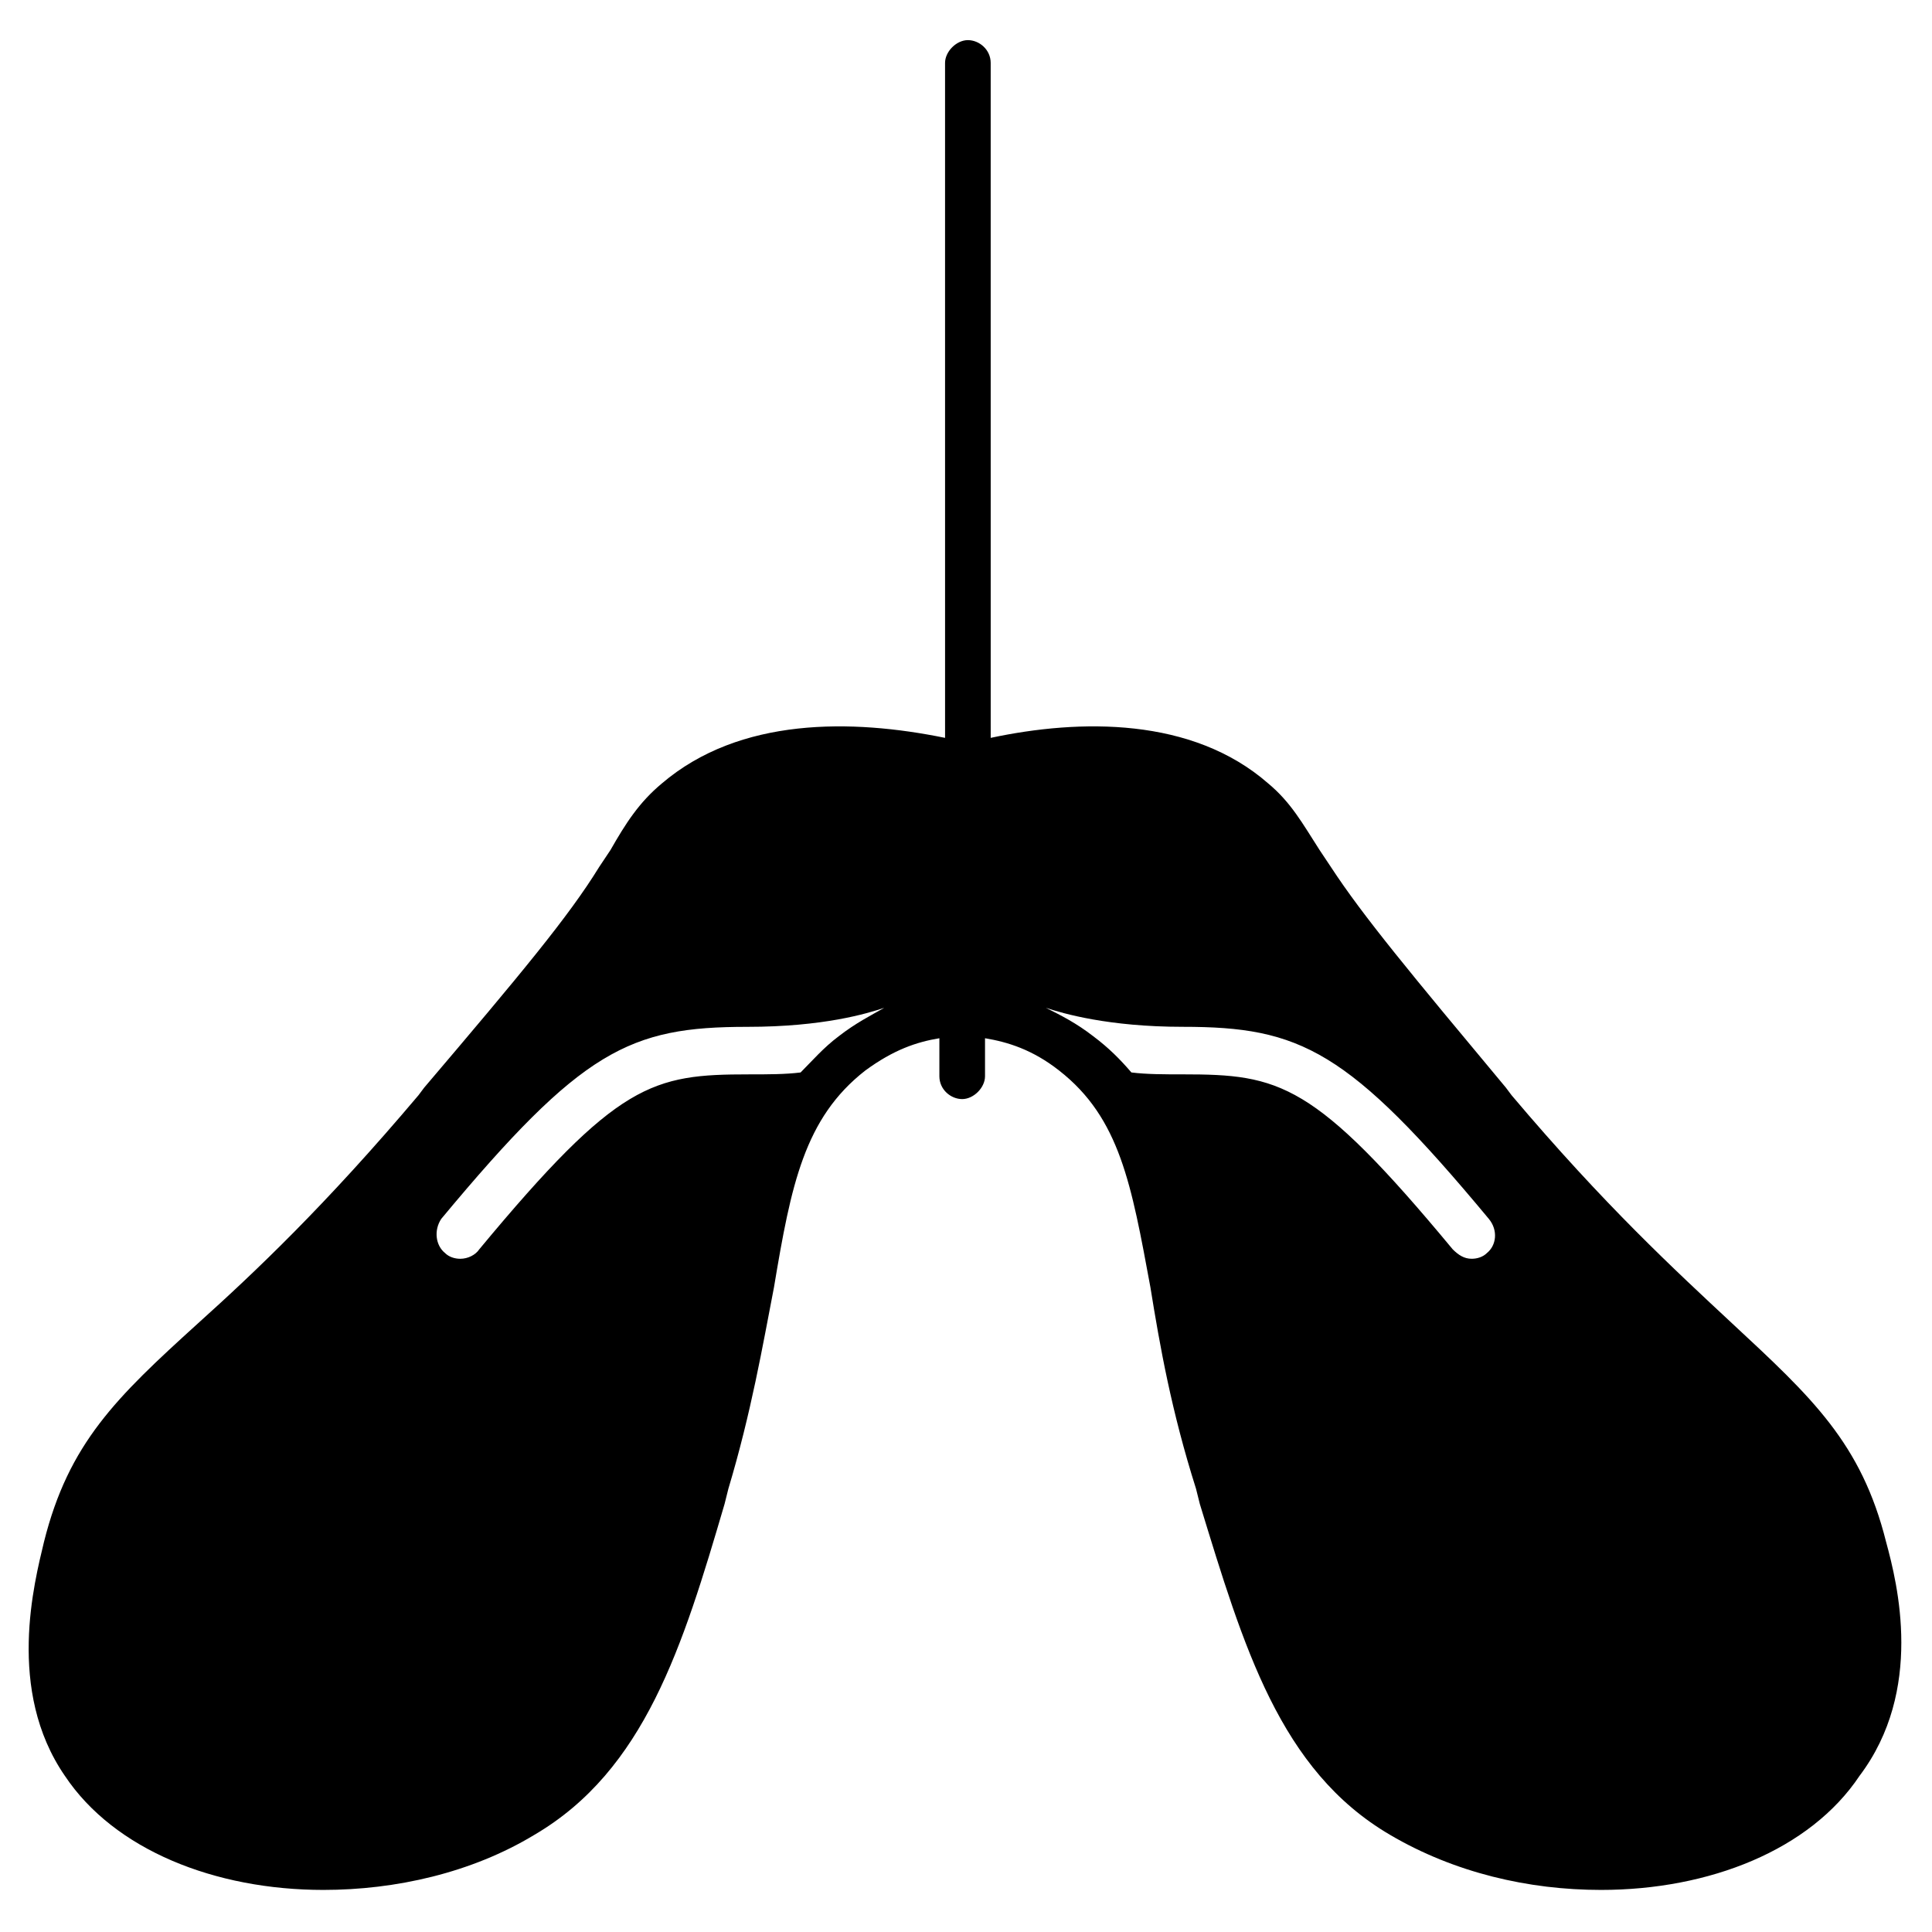 <?xml version="1.0" encoding="UTF-8"?>
<!-- Uploaded to: ICON Repo, www.svgrepo.com, Generator: ICON Repo Mixer Tools -->
<svg fill="#000000" width="800px" height="800px" version="1.1" viewBox="144 144 512 512" xmlns="http://www.w3.org/2000/svg">
 <path d="m643.84 552.65c-6.551-26.199-19.648-38.289-40.809-57.938-15.113-14.105-33.754-31.234-58.441-60.457l-1.512-2.016c-25.191-30.23-37.785-45.344-46.352-58.441-1.008-1.512-2.016-3.023-3.023-4.535-4.535-7.055-7.559-12.594-13.602-17.633-20.152-17.633-49.879-17.129-73.555-12.09l-0.004-178.86c0-3.527-3.023-6.047-6.047-6.047s-6.047 3.023-6.047 6.047l0.004 178.86c-24.688-5.039-54.41-5.543-75.066 12.09-6.047 5.039-9.574 10.578-13.602 17.633-1.008 1.512-2.016 3.023-3.023 4.535-8.062 13.098-20.656 28.215-46.352 58.441l-1.512 2.016c-24.688 29.223-43.328 46.855-58.441 60.457-21.664 19.648-34.258 31.738-40.809 57.938-2.519 10.578-10.078 39.297 5.543 61.969 13.098 19.648 39.801 30.23 68.52 30.23 19.145 0 39.297-4.535 55.922-14.609 29.223-17.129 39.297-49.879 50.383-87.664l1.008-4.031c6.047-20.152 9.07-37.785 12.09-53.402 4.535-27.207 8.062-44.84 24.184-57.434 7.559-5.543 13.602-7.559 19.648-8.566v10.078c0 3.527 3.023 6.047 6.047 6.047 3.023 0 6.047-3.023 6.047-6.047v-10.078c6.047 1.008 12.594 3.023 19.648 8.566 16.121 12.594 19.145 30.23 24.184 57.434 2.519 15.617 5.543 32.746 12.09 53.402l1.008 4.031c11.586 37.785 21.16 70.535 50.383 87.664 17.129 10.078 36.777 14.609 55.922 14.609 28.719 0 55.418-10.578 68.52-30.23 17.121-22.672 10.066-50.883 7.047-61.969zm-277.6-134.01c-4.031 3.023-7.055 6.551-10.078 9.574-4.031 0.504-8.566 0.504-13.602 0.504-25.695 0-34.762 2.016-71.539 46.352-1.008 1.512-3.023 2.519-5.039 2.519-1.512 0-3.023-0.504-4.031-1.512-2.519-2.016-3.023-6.047-1.008-9.07 37.281-44.84 49.879-50.883 81.113-50.883 20.152 0 31.738-3.527 36.273-5.039-3.523 2.012-7.555 4.027-12.09 7.555zm14.613-8.062m38.289 0m118.9 65.496c-1.008 1.008-2.519 1.512-4.031 1.512-2.016 0-3.527-1.008-5.039-2.519-36.777-44.336-45.848-46.352-71.539-46.352-5.039 0-9.574 0-13.602-0.504-3.023-3.527-6.047-6.551-10.078-9.574-4.535-3.527-8.566-5.543-12.594-7.559 4.535 1.512 16.625 5.039 36.273 5.039 31.234 0 43.832 6.047 81.113 50.883 2.519 3.027 2.016 7.059-0.504 9.074z"/>
</svg>